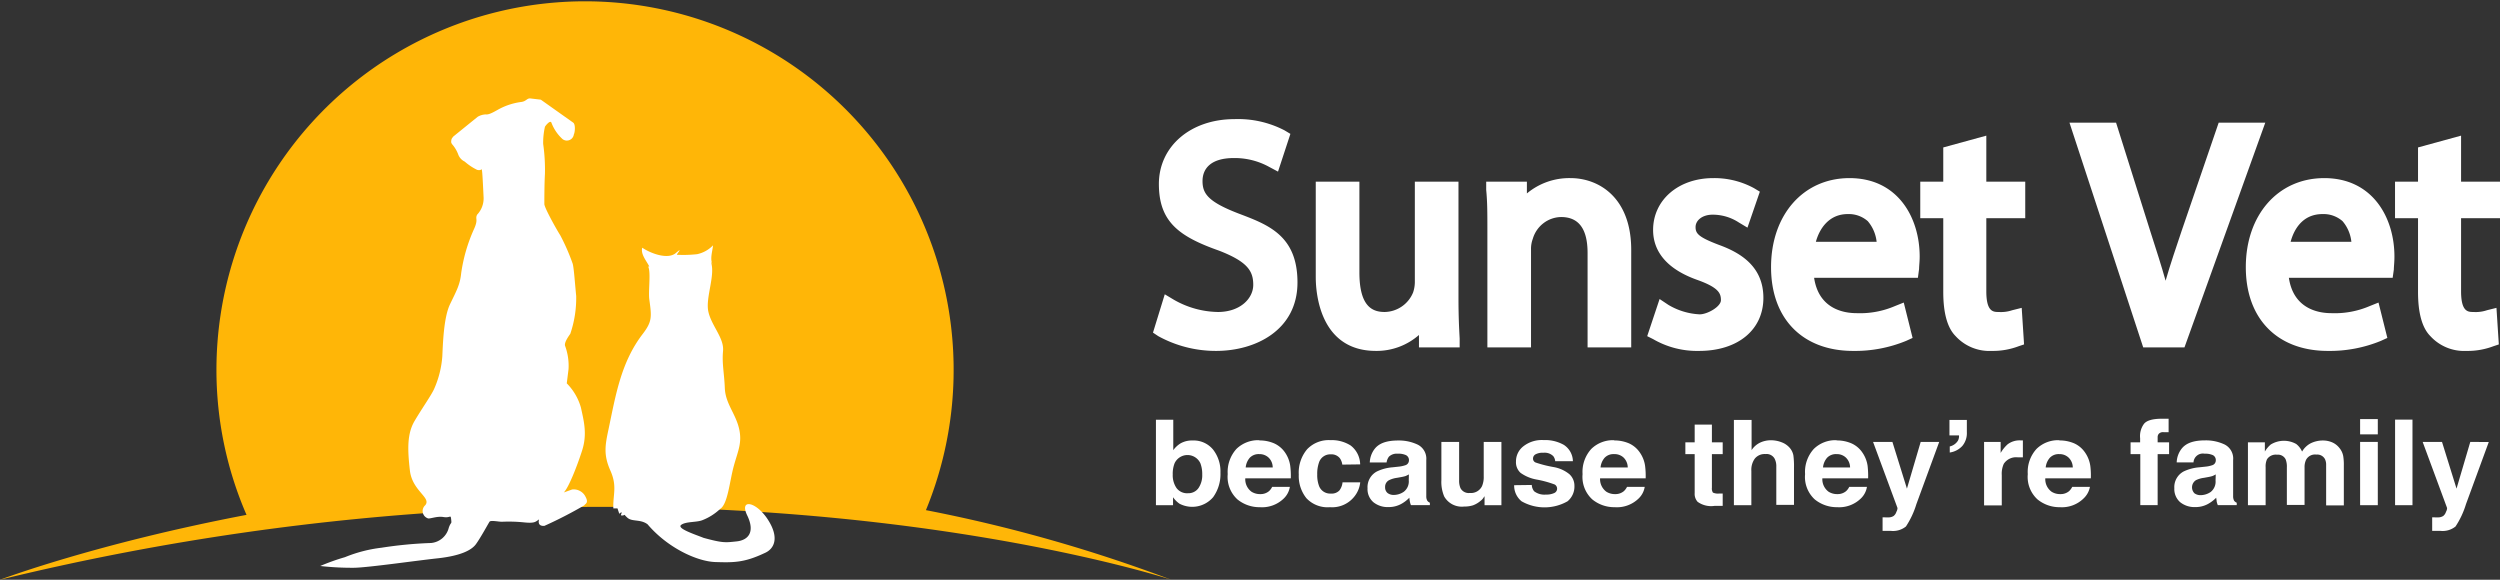 <svg xmlns="http://www.w3.org/2000/svg" viewBox="0 0 423.9 98.3"><rect x="0" y="0" width="423.9" height="98.3" fill="#333333" stroke="none"/><defs><style>.cls-1 { fill: none; } .cls-2 { fill: #ffb607; } .cls-3 { fill: #fff; }</style></defs><g id="Layer_2" data-name="Layer 2"><g id="Layer_1-2" data-name="Layer 1"><g><rect class="cls-1" width="423.9" height="98.3"/><path class="cls-2" d="M157 86.5A62.5 62.5.0 1036.7 62.6a61.7 61.7.0 005.1 24.7C16.1 92.2.0 98.3.0 98.3c114-27.8 198.6.0 198.6.0A255.51 255.51.0 00157 86.5z"/><path class="cls-3" d="M76.8 23.2 81 19.8a2.9 2.9.0 011.4-.4c.6.1 1.8-.7 2.4-1a11.07 11.07.0 013.5-1.1c1-.1 1-.7 1.7-.6l1.7.2 5.5 3.9c.4.3.3 1.6.1 2a1.2 1.2.0 01-.24.57 1.17 1.17.0 01-.48.37 1.26 1.26.0 01-.61.09 1.3 1.3.0 01-.57-.23 7.16 7.16.0 01-1.9-2.8c-.2-.5-1 .5-1.1.7a12.26 12.26.0 00-.3 2.9 31 31 0 01.3 5.1c-.1 1.7-.1 4.5-.1 5.1s2 4.2 2.7 5.3a35.25 35.25.0 012.1 4.8c.2.6.4 3.5.6 5.5a18.8 18.8.0 01-1 6.4c-.5.7-1 1.5-.9 2a9.75 9.75.0 01.6 4L96.1 65a9.52 9.52.0 012.4 4.1c.5 2.3 1.1 4.5.2 7.3s-2.3 6.3-3.1 7.1L97 83a2.19 2.19.0 011.37.27 2.17 2.17.0 01.93 1c.6 1.1-.2 1.2-.2 1.4a72.43 72.43.0 01-6.8 3.5c-.2.0-1.2.1-.9-1.1-.6.4-.7.7-2.6.5a25.41 25.41.0 00-3.7-.1c-.6.0-1.9-.3-2.1.0s-1.5 2.7-2.3 3.8-2.8 2-6.5 2.4-11.3 1.5-14 1.6a47.67 47.67.0 01-5.9-.3 36.81 36.81.0 014.2-1.5 23.68 23.68.0 016.2-1.6 69.6 69.6.0 018.4-.8 3.41 3.41.0 003-2.6c.4-1.1.5-.5.4-1.4s-.1-.2-1.3-.4-2.4.4-2.7.2a1.31 1.31.0 01-.4-2.2c1.1-1.3-2.2-2.4-2.6-5.9s-.5-6.2.8-8.4 2.8-4.3 3.3-5.4A16.48 16.48.0 0075 60.4c.1-1.9.2-6.5 1.3-8.8s1.7-3.3 1.9-5.3A27.64 27.64.0 0180.3 39c.9-1.9.2-1.8.6-2.6A4 4 0 0082 33.5c-.1-2-.2-4.4-.3-4.7s0 .2-.8.0a9.27 9.27.0 01-2.1-1.4 2.16 2.16.0 01-1.1-1.2 5.6 5.6.0 00-1-1.7 1 1 0 01-.18-.31.9.9.0 010-.36.88.88.0 01.1-.35 1 1 0 01.23-.28z"/><path class="cls-3" d="M109.8 88.9c-1.2-.9-2.6-.4-3.4-1.1s-.2-.5-.8-.4-.1-.4-.2-.5-.3.2-.4.2l-.3-.9H104c-.1-2.3.7-3.7-.5-6.4s-.9-4.3-.3-7.1c1.2-5.7 2.1-11.3 5.8-16.1 1.6-2.1 1.5-2.9 1.1-5.8-.2-1.4.3-4.7-.2-5.6h.2c-.5-1-1.5-2.1-1.2-3.2 1.3.9 4.3 2.1 5.7.9s0 .3.2.3a21.38 21.38.0 003.4-.1 5.26 5.26.0 002.7-1.5c-.1 1.1-.6 2.4.0 3.4l-.4-.7c.9 2.2-.9 6.1-.4 8.5s2.7 4.5 2.5 6.7.2 3.7.3 6.3 1.8 4.3 2.4 6.8-.2 3.9-.9 6.5-1 6.4-2.3 7.2a9.27 9.27.0 01-3 1.9c-1 .4-2.8.2-3.6.8s2.3 1.6 3.8 2.2c3.3.9 3.7.8 5.6.6s3.2-1.5 1.8-4.4 1.5-2.4 3.5.7 1.1 5-.6 5.7c-3.4 1.6-5.2 1.6-8.3 1.5S113.2 92.9 109.8 88.9z"/><path class="cls-3" d="M210 36.2c-5.2-2-6.1-3.4-6.1-5.5s1.4-3.9 5.3-3.9a12.09 12.09.0 016 1.5l1.5.8 2.1-6.4-1-.6a17.07 17.07.0 00-8.5-1.9c-7.4.0-12.8 4.6-12.8 11s3.4 8.9 10.2 11.3c4.9 1.9 5.8 3.5 5.8 5.8s-2.2 4.6-6 4.6a15.46 15.46.0 01-7.5-2.1l-1.5-.9-2 6.5.9.6a20.21 20.21.0 009.8 2.5c6.8.0 13.8-3.6 13.8-11.6S215 38.1 210 36.2z"/><path class="cls-3" d="M247.3 50.6V30.8h-7.4V47.7a5.56 5.56.0 01-.3 1.9 5.31 5.31.0 01-4.8 3.3c-2 0-4.3-.8-4.3-6.7V30.8h-7.4V47c0 2.9.8 12.5 10.2 12.5a10.89 10.89.0 007.3-2.7v2.1h6.9V57.4C247.4 55.6 247.3 53.5 247.3 50.6z"/><path class="cls-3" d="M266.3 30.2a11.21 11.21.0 00-7.4 2.6v-2H252v1.4c.2 2 .2 4 .2 6.8V58.9h7.4V42.3a4.83 4.83.0 01.3-1.8 5.14 5.14.0 011.79-2.64 5.05 5.05.0 013-1.06c3 0 4.5 2 4.5 6.1v16h7.4V42.4C276.6 33.4 271 30.2 266.3 30.2z"/><path class="cls-3" d="M291.4 41.5c-3.4-1.3-3.9-1.9-3.9-3s1.1-2.1 2.9-2.1a8.09 8.09.0 014.4 1.3l1.5.9 2.1-6.1-1-.6a14.08 14.08.0 00-6.9-1.7c-5.9.0-10.2 3.7-10.2 8.8.0 2.7 1.3 6.3 7.6 8.5 3.6 1.3 3.9 2.3 3.9 3.4s-2.3 2.4-3.6 2.4a11.42 11.42.0 01-5.3-1.6l-1.5-1L279.3 57l1 .5a14.82 14.82.0 007.8 2c6.6.0 10.9-3.6 10.9-9S295 42.8 291.4 41.5z"/><path class="cls-3" d="M313.6 30.2c-7.8.0-13.3 6.2-13.3 15.1s5.5 14.2 13.9 14.2a22.76 22.76.0 009-1.7l1.1-.5-1.5-6-1.5.6a15 15 0 01-6.5 1.2c-2 0-6.4-.6-7.2-6h17.6l.2-1.5c0-.5.1-1.2.1-2.1C325.5 36.9 321.8 30.2 313.6 30.2zM318.2 41H307.9c.6-2.2 2.2-4.7 5.4-4.7a4.87 4.87.0 013.4 1.2 6.42 6.42.0 011.5 3.5z"/><path class="cls-3" d="M336.8 23l-7.3 2v5.8h-3.9V37h3.9V49.5q0 5.4 2.1 7.5a7.75 7.75.0 006.1 2.5 12.26 12.26.0 004.6-.8l.9-.3-.4-6.2-1.6.4a6 6 0 01-2.3.3c-.9.0-2.1.0-2.1-3.5V37h6.6V30.8h-6.6z"/><path class="cls-3" d="M376.2 20.8l-6.3 18.4c-.9 2.7-1.9 5.6-2.7 8.4-.7-2.5-1.6-5.3-2.6-8.4l-5.8-18.4h-7.9l12.5 38.1h7l13.7-38.1z"/><path class="cls-3" d="M394.1 30.2c-7.8.0-13.3 6.2-13.3 15.1s5.5 14.2 13.9 14.2a22.76 22.76.0 009-1.7l1.1-.5-1.5-6-1.5.6a15 15 0 01-6.5 1.2c-2 0-6.4-.6-7.2-6h17.6l.2-1.4c0-.5.1-1.2.1-2.2C406 36.9 402.3 30.2 394.1 30.2zM398.7 41H388.4c.5-1.9 1.9-4.7 5.4-4.7a4.87 4.87.0 013.4 1.2 6.42 6.42.0 011.5 3.5z"/><path class="cls-3" d="M423.9 37V30.8h-6.6V23L410 25v5.8h-3.9V37H410V49.5q0 5.4 2.1 7.5a7.75 7.75.0 006.1 2.5 12.26 12.26.0 004.6-.8l.9-.3-.4-6.2-1.6.4a6 6 0 01-2.3.3c-.9.0-2.1.0-2.1-3.5V37z"/><path class="cls-3" d="M202.2 74.69a4.26 4.26.0 013.48 1.53 6 6 0 011.26 3.94 6.68 6.68.0 01-1.24 4.14A4.66 4.66.0 012e2 85.41a4.36 4.36.0 01-1.1-1.1v1.35H196V71.17h2.94v5.16a4.28 4.28.0 011.23-1.15A3.89 3.89.0 01202.2 74.69zm-.75 8.94a2.07 2.07.0 001.77-.88 3.84 3.84.0 00.63-2.3 5.11 5.11.0 00-.31-1.89 2.41 2.41.0 00-4.38.0 4.92 4.92.0 00-.31 1.91 3.82 3.82.0 00.64 2.28A2.23 2.23.0 00201.45 83.63z"/><path class="cls-3" d="M213.52 77a2.07 2.07.0 00-1.6.61 2.91 2.91.0 00-.7 1.65h4.58a2.3 2.3.0 00-.71-1.68A2.23 2.23.0 00213.52 77zm0-2.32a6.21 6.21.0 012.53.5 4.47 4.47.0 011.87 1.59 5.24 5.24.0 01.85 2.21 13.56 13.56.0 01.1 2.13h-7.72a2.62 2.62.0 001.06 2.27 2.69 2.69.0 001.47.4 2.22 2.22.0 001.48-.49 2.42 2.42.0 00.55-.74h3a3.49 3.49.0 01-1 1.94A5.27 5.27.0 01213.62 86a5.9 5.9.0 01-3.8-1.32 5.17 5.17.0 01-1.65-4.29 5.81 5.81.0 011.48-4.27A5.27 5.27.0 01213.52 74.64z"/><path class="cls-3" d="M227.6 78.78a2.39 2.39.0 00-.42-1.09 1.82 1.82.0 00-1.54-.65 2 2 0 00-2 1.41 5.7 5.7.0 00-.29 2 5.23 5.23.0 00.29 1.9 2 2 0 002 1.34 1.81 1.81.0 001.47-.53 2.67 2.67.0 00.53-1.38h3a4.58 4.58.0 01-1 2.42A4.8 4.8.0 01225.51 86a4.92 4.92.0 01-4-1.53 6 6 0 01-1.29-4 6.13 6.13.0 011.42-4.3 5.06 5.06.0 013.92-1.54 6 6 0 013.46.91 4.13 4.13.0 011.61 3.2z"/><path class="cls-3" d="M238.89 80.44a5 5 0 01-.57.28 6.22 6.22.0 01-.78.18l-.66.12a4.27 4.27.0 00-1.33.39 1.26 1.26.0 00-.69 1.19 1.23 1.23.0 00.42 1 1.65 1.65.0 001 .32 3 3 0 001.75-.54 2.2 2.2.0 00.84-1.94zm-1.79-1.31a5.15 5.15.0 001.17-.24.86.86.0 00.63-.8.93.93.0 00-.49-.91 3 3 0 00-1.4-.25 1.92 1.92.0 00-1.49.49 2.05 2.05.0 00-.41 1h-2.85a4 4 0 01.83-2.31c.78-1 2.12-1.42 4-1.42a7.4 7.4.0 013.29.7A2.66 2.66.0 01241.84 78v4.92c0 .34.0.76.0 1.24a1.44 1.44.0 00.18.75 1.07 1.07.0 00.43.33v.41h-3.21a2.75 2.75.0 01-.18-.61 5.37 5.37.0 01-.09-.65 5.71 5.71.0 01-1.4 1.07 4.42 4.42.0 01-2.16.52 3.85 3.85.0 01-2.53-.82 2.91 2.91.0 01-1-2.37 3 3 0 011.61-2.86 7.45 7.45.0 012.58-.69z"/><path class="cls-3" d="M247.41 74.93V81.4a3.19 3.19.0 00.23 1.37 1.58 1.58.0 001.58.82 2.09 2.09.0 002.07-1.16 3.92 3.92.0 00.29-1.66V74.93h3V85.66h-2.86V84.14s-.1.13-.21.3a1.81 1.81.0 01-.4.43 4.32 4.32.0 01-1.34.81 4.87 4.87.0 01-1.51.21 3.43 3.43.0 01-3.38-1.71 6.34 6.34.0 01-.48-2.78V74.93z"/><path class="cls-3" d="M259.73 82.23a1.81 1.81.0 00.4 1.07 2.85 2.85.0 002 .56 3.12 3.12.0 001.38-.25.81.81.0 00.1-1.46 18 18 0 00-3.07-.84 6.64 6.64.0 01-2.71-1.13 2.41 2.41.0 01-.78-1.93 3.23 3.23.0 011.22-2.55 5.07 5.07.0 013.46-1.08 6.47 6.47.0 013.43.81 3.37 3.37.0 011.54 2.77h-3a1.64 1.64.0 00-.33-.86 2.06 2.06.0 00-1.65-.57 2.54 2.54.0 00-1.38.28.82.82.0 00-.4.67.71.71.0 00.43.7 20.05 20.05.0 003.08.78 5.79 5.79.0 012.64 1.19 2.64 2.64.0 01.87 2A3.23 3.23.0 01265.79 85 7.88 7.88.0 01258 85a3.43 3.43.0 01-1.26-2.73z"/><path class="cls-3" d="M273.68 77a2.06 2.06.0 00-1.59.61 2.91 2.91.0 00-.7 1.65H276a2.38 2.38.0 00-.71-1.68A2.23 2.23.0 00273.68 77zm0-2.32a6.26 6.26.0 012.54.5 4.44 4.44.0 011.86 1.59 5.25 5.25.0 01.86 2.21 13.56 13.56.0 01.1 2.13h-7.73a2.63 2.63.0 001.07 2.27 2.69 2.69.0 001.47.4 2.22 2.22.0 001.48-.49 2.42 2.42.0 00.55-.74h3a3.49 3.49.0 01-1 1.94A5.27 5.27.0 01273.79 86a5.88 5.88.0 01-3.8-1.32 5.17 5.17.0 01-1.65-4.29 5.77 5.77.0 011.48-4.27A5.25 5.25.0 01273.68 74.64z"/><path class="cls-3" d="M285.77 77V75h1.58V72h2.92v3h1.83v2h-1.83v5.7a1.28 1.28.0 00.17.82 2 2 0 001.08.16h.28.3v2.1h-1.4a3.93 3.93.0 01-2.85-.69 2 2 0 01-.5-1.49V77z"/><path class="cls-3" d="M300.22 74.65a5 5 0 011.89.35 3.36 3.36.0 011.41 1 2.73 2.73.0 01.57 1.24 14.37 14.37.0 01.1 2.07v6.3h-3V79.13a2.74 2.74.0 00-.31-1.4 1.57 1.57.0 00-1.53-.74 2.15 2.15.0 00-1.78.74 3.25 3.25.0 00-.61 2.12v5.81H294V71.2h3v5.13a3.5 3.5.0 011.49-1.3A4.34 4.34.0 01300.22 74.65z"/><path class="cls-3" d="M311.41 77a2.07 2.07.0 00-1.6.61 2.91 2.91.0 00-.7 1.65h4.59a2.35 2.35.0 00-.72-1.68A2.21 2.21.0 00311.41 77zm0-2.32a6.21 6.21.0 012.53.5 4.41 4.41.0 011.87 1.59 5.25 5.25.0 01.86 2.21 15.2 15.2.0 01.09 2.13H309a2.62 2.62.0 001.06 2.27 2.69 2.69.0 001.47.4 2.22 2.22.0 001.48-.49 2.42 2.42.0 00.55-.74h3a3.49 3.49.0 01-1 1.94A5.27 5.27.0 01311.51 86a5.92 5.92.0 01-3.8-1.32 5.17 5.17.0 01-1.64-4.29 5.77 5.77.0 011.48-4.27A5.23 5.23.0 01311.41 74.64z"/><path class="cls-3" d="M319.21 87.72h.37a5.55 5.55.0 00.83.0 1.61 1.61.0 00.67-.23 1.43 1.43.0 00.47-.7 1.41 1.41.0 00.19-.65l-4.14-11.2h3.28l2.46 7.91 2.33-7.91h3.14l-3.87 10.55a14.49 14.49.0 01-1.77 3.78 3.49 3.49.0 01-2.61.74h-.63-.72z"/><path class="cls-3" d="M330.6 75.7a2.21 2.21.0 001.4-1 1.7 1.7.0 00.17-.87h-1.62V71.2h2.95v2.07a3.39 3.39.0 01-.77 2.35 3.6 3.6.0 01-2.13 1.11z"/><path class="cls-3" d="M342.59 74.67H343v2.88a4.77 4.77.0 00-.5.0h-.35a2.48 2.48.0 00-2.39 1.1 4.07 4.07.0 00-.34 1.91v5.13h-3V74.93h2.81V76.8a6.17 6.17.0 011.19-1.47A3.37 3.37.0 01342.59 74.67z"/><path class="cls-3" d="M349.17 77a2.06 2.06.0 00-1.59.61 2.92 2.92.0 00-.71 1.65h4.59a2.35 2.35.0 00-.72-1.68A2.21 2.21.0 00349.17 77zm0-2.32a6.26 6.26.0 012.54.5 4.44 4.44.0 011.86 1.59 5.25 5.25.0 01.86 2.21 12.63 12.63.0 01.09 2.13H346.8a2.63 2.63.0 001.07 2.27 2.67 2.67.0 001.47.4 2.22 2.22.0 001.48-.49 2.59 2.59.0 00.55-.74h3a3.58 3.58.0 01-1.05 1.94A5.24 5.24.0 01349.27 86a5.87 5.87.0 01-3.79-1.32 5.17 5.17.0 01-1.65-4.29 5.77 5.77.0 011.48-4.27A5.23 5.23.0 01349.17 74.64z"/><path class="cls-3" d="M366.58 71h.51.62v2.28c-.16.0-.44.0-.84.0a1 1 0 00-.8.25.83.83.0 00-.22.57V75h1.94v2h-1.94v8.65h-2.94V77h-1.65V75h1.62v-.69a3.51 3.51.0 01.61-2.38Q364.14 71 366.58 71z"/><path class="cls-3" d="M375.7 80.44a4.18 4.18.0 01-.56.28 6.68 6.68.0 01-.78.18l-.66.12a4.35 4.35.0 00-1.34.39 1.44 1.44.0 00-.27 2.23 1.71 1.71.0 001 .32 3.09 3.09.0 001.75-.54 2.22 2.22.0 00.83-1.94zm-1.79-1.31a4.9 4.9.0 001.17-.24.85.85.0 00.63-.8.94.94.0 00-.48-.91 3.09 3.09.0 00-1.41-.25 1.59 1.59.0 00-1.89 1.47h-2.85a4 4 0 01.83-2.31c.78-1 2.12-1.42 4-1.42a7.41 7.41.0 013.3.7A2.67 2.67.0 01378.65 78v4.92c0 .34.0.76.0 1.24a1.58 1.58.0 00.17.75 1.11 1.11.0 00.44.33v.41h-3.21a3.5 3.5.0 01-.19-.61c0-.19-.06-.41-.08-.65a6 6 0 01-1.41 1.07 4.36 4.36.0 01-2.15.52 3.87 3.87.0 01-2.54-.82 2.94 2.94.0 01-1-2.37 3 3 0 011.6-2.86 7.51 7.51.0 012.59-.69z"/><path class="cls-3" d="M393.89 74.69a4 4 0 011.47.28 3.16 3.16.0 011.32 1 3 3 0 01.64 1.38 9.06 9.06.0 01.1 1.59v6.76h-3V78.83a2.13 2.13.0 00-.21-1 1.48 1.48.0 00-1.45-.75A1.71 1.71.0 00391 78a2.87 2.87.0 00-.24 1.23v6.39h-3V79.27a3.39 3.39.0 00-.21-1.39 1.45 1.45.0 00-1.46-.78 1.77 1.77.0 00-1.7.78 2.89 2.89.0 00-.23 1.32v6.46h-3V75h2.87v1.56a4.75 4.75.0 011-1.19 4.27 4.27.0 014.31-.09 3.31 3.31.0 011 1.29 3.66 3.66.0 011.43-1.39A4.68 4.68.0 01393.89 74.69z"/><path class="cls-3" d="M403.18 73.65h-3V71.06h3zm-3 1.28h3V85.66h-3z"/><path class="cls-3" d="M409.06 85.66h-2.95V71.15h2.95z"/><path class="cls-3" d="M412.4 87.72h.38a5.47 5.47.0 00.82.0 1.61 1.61.0 00.67-.23 1.43 1.43.0 00.47-.7 1.41 1.41.0 00.19-.65l-4.14-11.2h3.28l2.46 7.91 2.33-7.91H422l-3.87 10.55a14.49 14.49.0 01-1.77 3.78 3.49 3.49.0 01-2.61.74h-.63-.72z"/></g></g></g></svg>